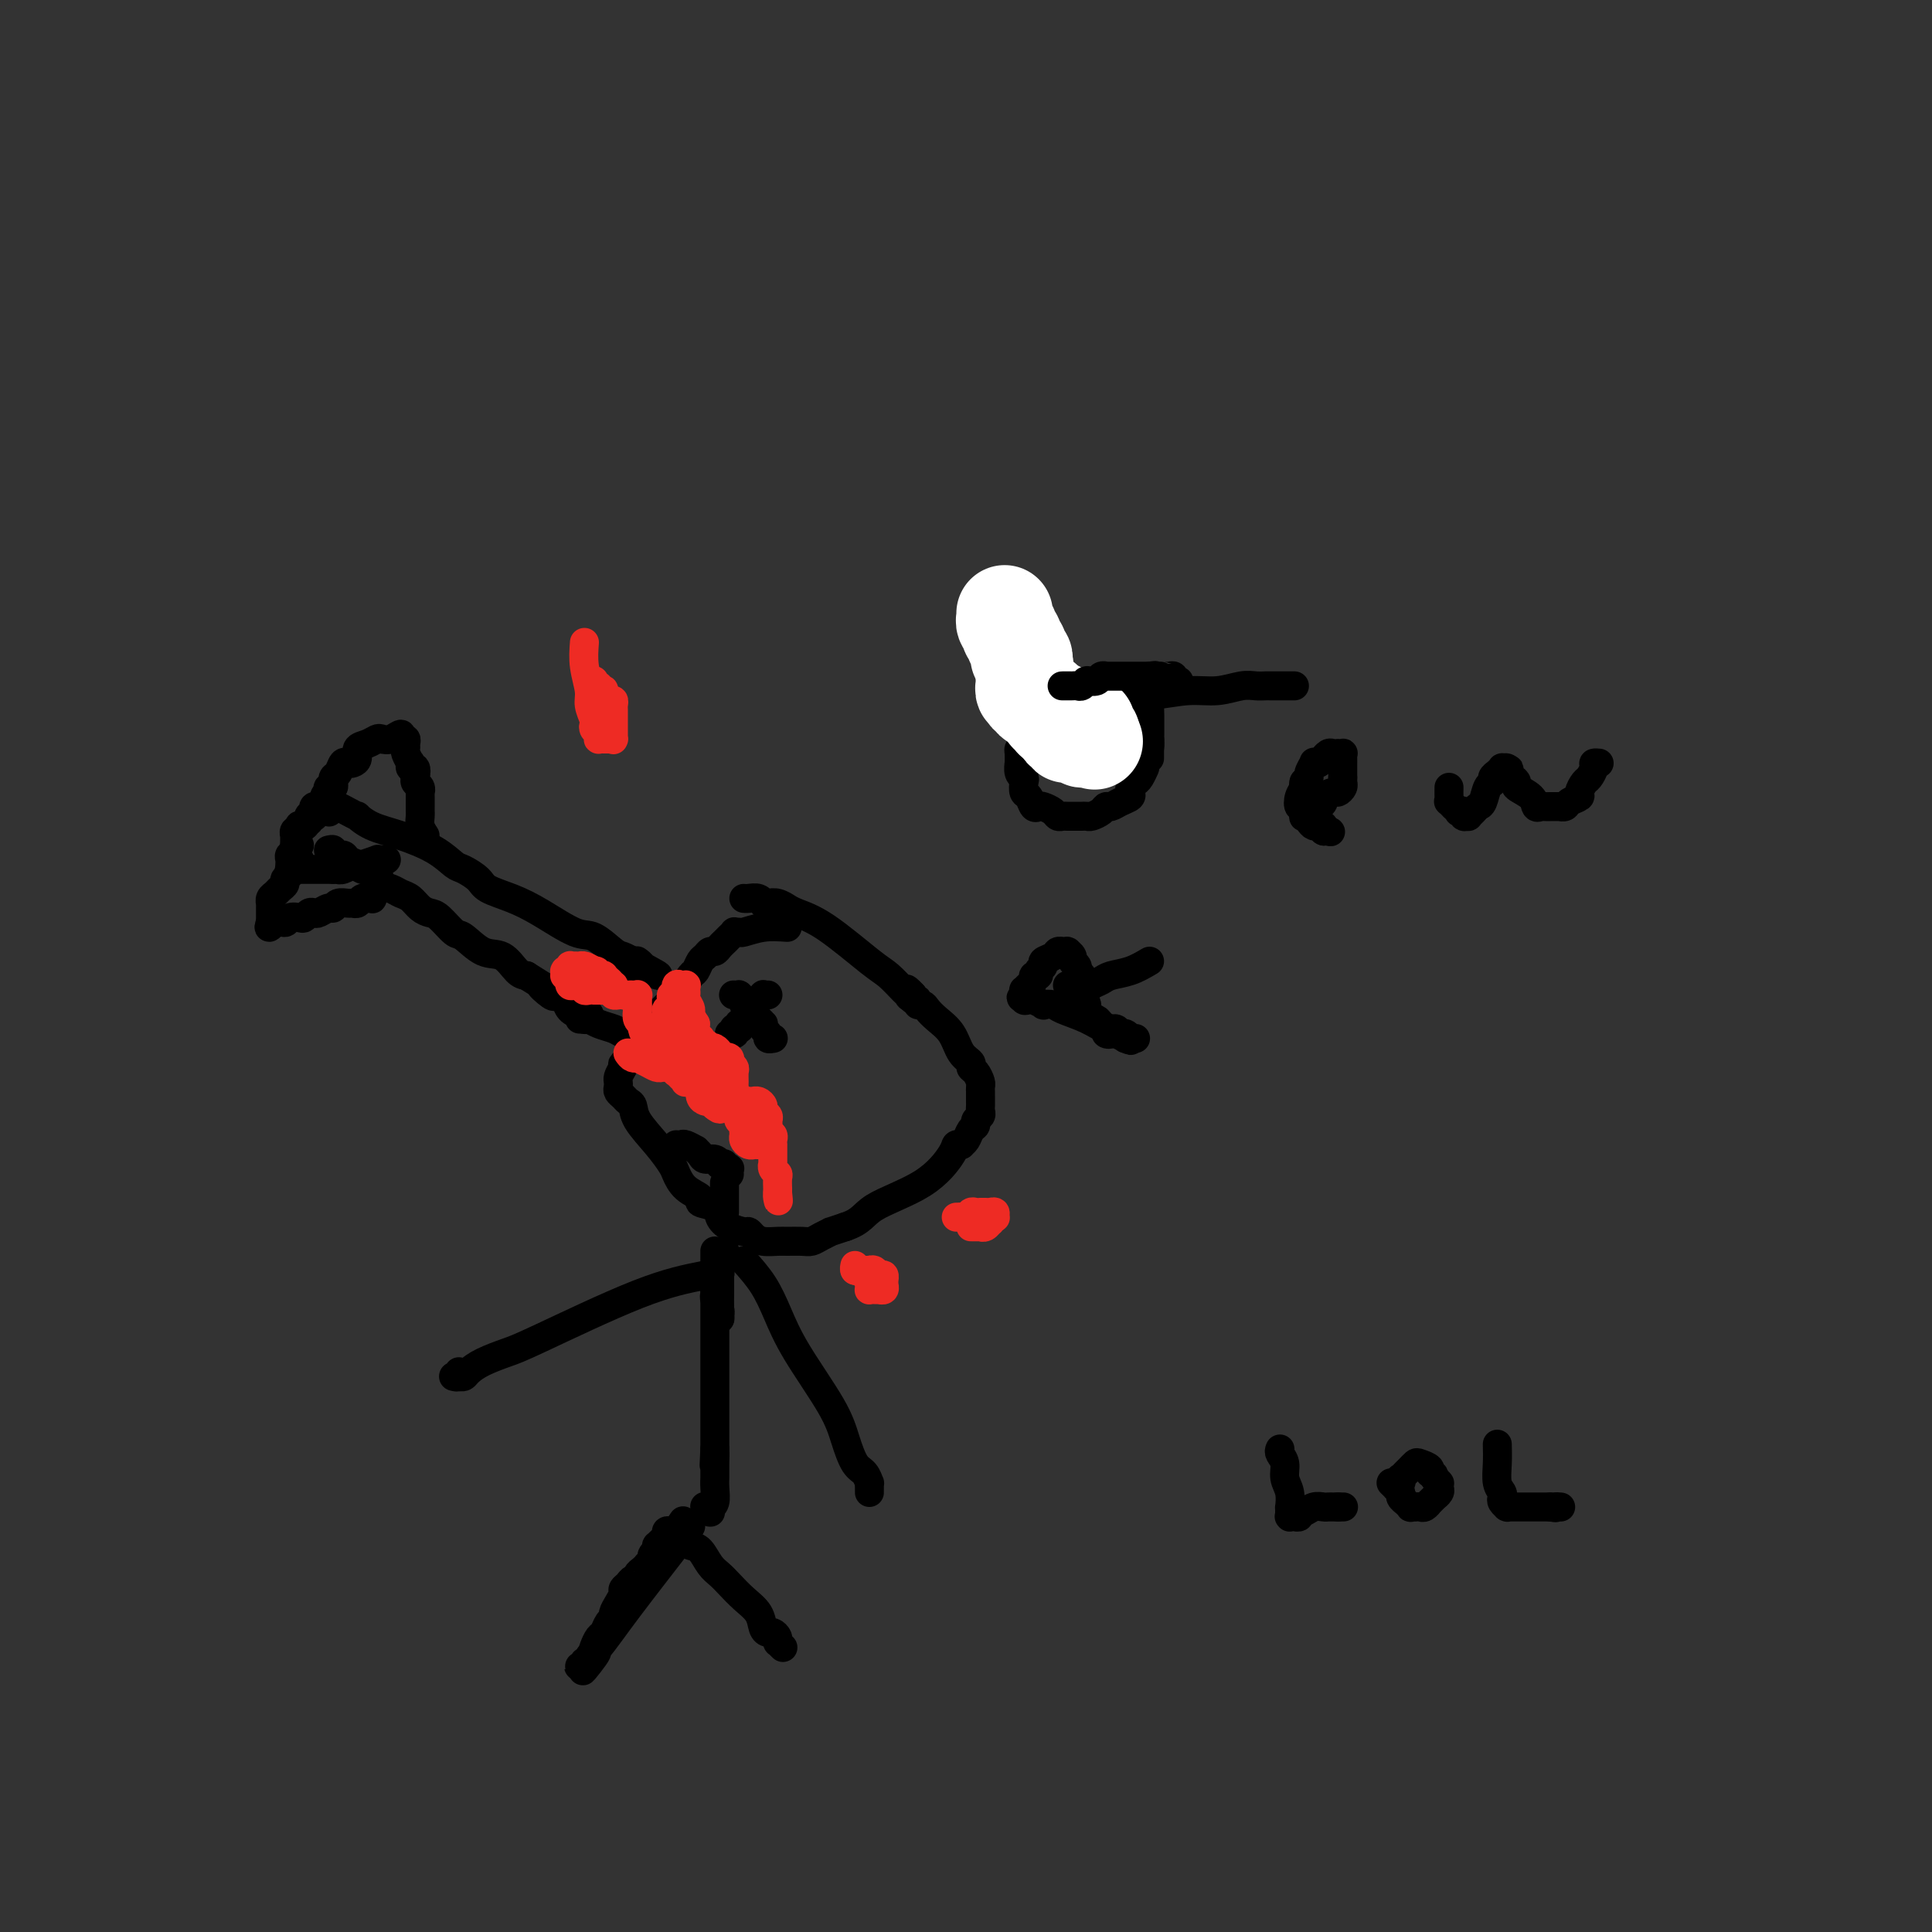 <svg viewBox='0 0 400 400' version='1.1' xmlns='http://www.w3.org/2000/svg' xmlns:xlink='http://www.w3.org/1999/xlink'><rect x="0" y="0" width="400" height="400" fill="#333333" stroke="none"/><g fill='none' stroke='#000000' stroke-width='6' stroke-linecap='round' stroke-linejoin='round'><path d='M69,167c0.261,-0.079 0.522,-0.159 1,0c0.478,0.159 1.174,0.556 2,1c0.826,0.444 1.781,0.937 2,1c0.219,0.063 -0.299,-0.302 0,0c0.299,0.302 1.416,1.270 3,2c1.584,0.730 3.636,1.221 6,2c2.364,0.779 5.040,1.847 7,3c1.960,1.153 3.205,2.391 4,3c0.795,0.609 1.140,0.587 2,1c0.860,0.413 2.236,1.260 3,2c0.764,0.740 0.916,1.372 2,2c1.084,0.628 3.099,1.251 5,2c1.901,0.749 3.688,1.625 6,3c2.312,1.375 5.149,3.248 7,4c1.851,0.752 2.717,0.384 4,1c1.283,0.616 2.983,2.217 4,3c1.017,0.783 1.351,0.749 2,1c0.649,0.251 1.614,0.786 2,1c0.386,0.214 0.193,0.107 0,0'/><path d='M131,199c9.819,5.193 3.367,2.176 1,1c-2.367,-1.176 -0.649,-0.510 0,0c0.649,0.510 0.227,0.866 0,1c-0.227,0.134 -0.261,0.046 0,0c0.261,-0.046 0.816,-0.051 1,0c0.184,0.051 -0.002,0.158 0,0c0.002,-0.158 0.193,-0.581 0,-1c-0.193,-0.419 -0.769,-0.834 -1,-1c-0.231,-0.166 -0.115,-0.083 0,0'/><path d='M68,176c0.479,-0.120 0.959,-0.239 1,0c0.041,0.239 -0.356,0.838 0,1c0.356,0.162 1.465,-0.112 2,0c0.535,0.112 0.496,0.611 1,1c0.504,0.389 1.553,0.667 2,1c0.447,0.333 0.294,0.719 1,1c0.706,0.281 2.272,0.455 3,1c0.728,0.545 0.618,1.459 1,2c0.382,0.541 1.257,0.709 2,1c0.743,0.291 1.353,0.706 2,1c0.647,0.294 1.332,0.468 2,1c0.668,0.532 1.318,1.422 2,2c0.682,0.578 1.396,0.846 2,1c0.604,0.154 1.099,0.196 2,1c0.901,0.804 2.209,2.369 3,3c0.791,0.631 1.066,0.326 2,1c0.934,0.674 2.529,2.325 4,3c1.471,0.675 2.819,0.374 4,1c1.181,0.626 2.195,2.179 3,3c0.805,0.821 1.403,0.911 2,1'/><path d='M109,202c6.914,4.354 3.698,2.241 3,2c-0.698,-0.241 1.121,1.392 2,2c0.879,0.608 0.816,0.191 1,0c0.184,-0.191 0.614,-0.157 1,0c0.386,0.157 0.729,0.438 1,1c0.271,0.562 0.469,1.404 1,2c0.531,0.596 1.396,0.944 2,1c0.604,0.056 0.946,-0.181 1,0c0.054,0.181 -0.182,0.782 0,1c0.182,0.218 0.781,0.055 1,0c0.219,-0.055 0.059,-0.001 0,0c-0.059,0.001 -0.016,-0.051 0,0c0.016,0.051 0.004,0.206 0,0c-0.004,-0.206 -0.001,-0.773 0,-1c0.001,-0.227 0.001,-0.113 0,0'/><path d='M88,173c-0.423,-0.641 -0.845,-1.282 -1,-2c-0.155,-0.718 -0.041,-1.513 0,-2c0.041,-0.487 0.011,-0.665 0,-1c-0.011,-0.335 -0.003,-0.825 0,-1c0.003,-0.175 0.001,-0.033 0,0c-0.001,0.033 -0.000,-0.043 0,0c0.000,0.043 0.000,0.204 0,0c-0.000,-0.204 -0.000,-0.772 0,-1c0.000,-0.228 0.000,-0.114 0,0c-0.000,0.114 -0.000,0.228 0,0c0.000,-0.228 0.000,-0.797 0,-1c-0.000,-0.203 -0.000,-0.039 0,0c0.000,0.039 0.001,-0.045 0,0c-0.001,0.045 -0.004,0.219 0,0c0.004,-0.219 0.015,-0.832 0,-1c-0.015,-0.168 -0.057,0.110 0,0c0.057,-0.110 0.211,-0.607 0,-1c-0.211,-0.393 -0.788,-0.683 -1,-1c-0.212,-0.317 -0.061,-0.662 0,-1c0.061,-0.338 0.030,-0.669 0,-1'/><path d='M86,160c-0.326,-1.946 -0.140,-0.312 0,0c0.140,0.312 0.235,-0.699 0,-1c-0.235,-0.301 -0.799,0.109 -1,0c-0.201,-0.109 -0.040,-0.736 0,-1c0.040,-0.264 -0.042,-0.165 0,0c0.042,0.165 0.208,0.394 0,0c-0.208,-0.394 -0.792,-1.412 -1,-2c-0.208,-0.588 -0.042,-0.746 0,-1c0.042,-0.254 -0.042,-0.603 0,-1c0.042,-0.397 0.209,-0.843 0,-1c-0.209,-0.157 -0.794,-0.024 -1,0c-0.206,0.024 -0.034,-0.060 0,0c0.034,0.060 -0.070,0.264 0,0c0.070,-0.264 0.315,-0.996 0,-1c-0.315,-0.004 -1.188,0.719 -2,1c-0.812,0.281 -1.562,0.120 -2,0c-0.438,-0.120 -0.565,-0.200 -1,0c-0.435,0.200 -1.177,0.681 -2,1c-0.823,0.319 -1.726,0.476 -2,1c-0.274,0.524 0.082,1.415 0,2c-0.082,0.585 -0.600,0.863 -1,1c-0.400,0.137 -0.682,0.131 -1,0c-0.318,-0.131 -0.674,-0.389 -1,0c-0.326,0.389 -0.624,1.424 -1,2c-0.376,0.576 -0.832,0.694 -1,1c-0.168,0.306 -0.049,0.799 0,1c0.049,0.201 0.027,0.109 0,0c-0.027,-0.109 -0.059,-0.235 0,0c0.059,0.235 0.208,0.833 0,1c-0.208,0.167 -0.774,-0.095 -1,0c-0.226,0.095 -0.113,0.548 0,1'/><path d='M68,164c-1.547,1.637 -0.414,0.228 0,0c0.414,-0.228 0.110,0.724 0,1c-0.110,0.276 -0.026,-0.123 0,0c0.026,0.123 -0.007,0.769 0,1c0.007,0.231 0.054,0.048 0,0c-0.054,-0.048 -0.211,0.040 0,0c0.211,-0.040 0.788,-0.207 1,0c0.212,0.207 0.057,0.786 0,1c-0.057,0.214 -0.016,0.061 0,0c0.016,-0.061 0.008,-0.031 0,0'/><path d='M62,175c-0.453,-0.089 -0.906,-0.178 -1,0c-0.094,0.178 0.171,0.622 0,1c-0.171,0.378 -0.778,0.689 -1,1c-0.222,0.311 -0.060,0.623 0,1c0.060,0.377 0.016,0.819 0,1c-0.016,0.181 -0.004,0.101 0,0c0.004,-0.101 0.001,-0.223 0,0c-0.001,0.223 -0.000,0.792 0,1c0.000,0.208 -0.001,0.056 0,0c0.001,-0.056 0.003,-0.015 0,0c-0.003,0.015 -0.013,0.004 0,0c0.013,-0.004 0.048,-0.001 0,0c-0.048,0.001 -0.179,0.000 0,0c0.179,-0.000 0.667,-0.000 1,0c0.333,0.000 0.509,0.000 1,0c0.491,-0.000 1.297,-0.000 2,0c0.703,0.000 1.305,0.000 2,0c0.695,-0.000 1.484,-0.000 2,0c0.516,0.000 0.758,0.000 1,0'/><path d='M69,180c1.586,-0.016 1.053,-0.056 1,0c-0.053,0.056 0.376,0.207 1,0c0.624,-0.207 1.445,-0.774 2,-1c0.555,-0.226 0.845,-0.113 1,0c0.155,0.113 0.175,0.226 1,0c0.825,-0.226 2.456,-0.793 3,-1c0.544,-0.207 0.002,-0.056 0,0c-0.002,0.056 0.535,0.015 1,0c0.465,-0.015 0.857,-0.004 1,0c0.143,0.004 0.038,0.001 0,0c-0.038,-0.001 -0.010,-0.000 0,0c0.010,0.000 0.003,0.000 0,0c-0.003,-0.000 -0.001,-0.000 0,0'/><path d='M62,178c0.235,0.333 0.470,0.667 0,1c-0.470,0.333 -1.646,0.667 -2,1c-0.354,0.333 0.113,0.667 0,1c-0.113,0.333 -0.804,0.666 -1,1c-0.196,0.334 0.105,0.668 0,1c-0.105,0.332 -0.617,0.663 -1,1c-0.383,0.337 -0.639,0.682 -1,1c-0.361,0.318 -0.829,0.611 -1,1c-0.171,0.389 -0.046,0.875 0,1c0.046,0.125 0.012,-0.111 0,0c-0.012,0.111 -0.003,0.569 0,1c0.003,0.431 0.001,0.834 0,1c-0.001,0.166 -0.000,0.096 0,0c0.000,-0.096 0.000,-0.218 0,0c-0.000,0.218 -0.000,0.776 0,1c0.000,0.224 0.000,0.112 0,0c-0.000,-0.112 -0.000,-0.226 0,0c0.000,0.226 0.000,0.793 0,1c-0.000,0.207 -0.000,0.056 0,0c0.000,-0.056 0.000,-0.015 0,0c-0.000,0.015 -0.000,0.004 0,0c0.000,-0.004 0.000,-0.002 0,0'/><path d='M56,191c-0.815,1.995 0.149,0.483 1,0c0.851,-0.483 1.590,0.063 2,0c0.410,-0.063 0.491,-0.735 1,-1c0.509,-0.265 1.445,-0.122 2,0c0.555,0.122 0.730,0.225 1,0c0.270,-0.225 0.636,-0.777 1,-1c0.364,-0.223 0.726,-0.116 1,0c0.274,0.116 0.458,0.241 1,0c0.542,-0.241 1.440,-0.850 2,-1c0.560,-0.150 0.780,0.157 1,0c0.220,-0.157 0.440,-0.778 1,-1c0.560,-0.222 1.461,-0.045 2,0c0.539,0.045 0.718,-0.040 1,0c0.282,0.040 0.668,0.207 1,0c0.332,-0.207 0.611,-0.786 1,-1c0.389,-0.214 0.889,-0.061 1,0c0.111,0.061 -0.166,0.030 0,0c0.166,-0.030 0.777,-0.060 1,0c0.223,0.060 0.060,0.208 0,0c-0.060,-0.208 -0.017,-0.774 0,-1c0.017,-0.226 0.009,-0.113 0,0'/><path d='M68,168c0.111,0.113 0.222,0.226 0,0c-0.222,-0.226 -0.777,-0.793 -1,-1c-0.223,-0.207 -0.112,-0.056 0,0c0.112,0.056 0.227,0.015 0,0c-0.227,-0.015 -0.797,-0.005 -1,0c-0.203,0.005 -0.040,0.005 0,0c0.040,-0.005 -0.042,-0.016 0,0c0.042,0.016 0.207,0.057 0,0c-0.207,-0.057 -0.788,-0.212 -1,0c-0.212,0.212 -0.057,0.793 0,1c0.057,0.207 0.016,0.041 0,0c-0.016,-0.041 -0.008,0.042 0,0c0.008,-0.042 0.016,-0.208 0,0c-0.016,0.208 -0.057,0.792 0,1c0.057,0.208 0.212,0.041 0,0c-0.212,-0.041 -0.792,0.044 -1,0c-0.208,-0.044 -0.046,-0.218 0,0c0.046,0.218 -0.026,0.828 0,1c0.026,0.172 0.150,-0.094 0,0c-0.150,0.094 -0.575,0.547 -1,1'/><path d='M63,171c-0.790,0.465 -0.264,0.128 0,0c0.264,-0.128 0.268,-0.048 0,0c-0.268,0.048 -0.808,0.064 -1,0c-0.192,-0.064 -0.037,-0.209 0,0c0.037,0.209 -0.043,0.773 0,1c0.043,0.227 0.208,0.117 0,0c-0.208,-0.117 -0.788,-0.241 -1,0c-0.212,0.241 -0.057,0.848 0,1c0.057,0.152 0.015,-0.152 0,0c-0.015,0.152 -0.004,0.760 0,1c0.004,0.240 0.001,0.113 0,0c-0.001,-0.113 -0.000,-0.213 0,0c0.000,0.213 0.000,0.737 0,1c-0.000,0.263 -0.000,0.263 0,0c0.000,-0.263 0.000,-0.789 0,-1c-0.000,-0.211 -0.000,-0.105 0,0'/><path d='M120,211c0.349,0.024 0.697,0.048 1,0c0.303,-0.048 0.560,-0.166 1,0c0.440,0.166 1.063,0.618 2,1c0.937,0.382 2.187,0.695 3,1c0.813,0.305 1.188,0.604 2,1c0.812,0.396 2.060,0.890 3,1c0.940,0.110 1.572,-0.163 2,0c0.428,0.163 0.650,0.762 1,1c0.350,0.238 0.826,0.116 1,0c0.174,-0.116 0.046,-0.227 0,0c-0.046,0.227 -0.008,0.793 0,1c0.008,0.207 -0.012,0.055 0,0c0.012,-0.055 0.056,-0.015 0,0c-0.056,0.015 -0.211,0.004 0,0c0.211,-0.004 0.788,-0.001 1,0c0.212,0.001 0.061,0.000 0,0c-0.061,-0.000 -0.030,-0.000 0,0'/><path d='M163,192c-1.682,-0.114 -3.364,-0.228 -5,0c-1.636,0.228 -3.227,0.797 -4,1c-0.773,0.203 -0.728,0.039 -1,0c-0.272,-0.039 -0.860,0.045 -1,0c-0.140,-0.045 0.170,-0.220 0,0c-0.170,0.220 -0.819,0.833 -1,1c-0.181,0.167 0.106,-0.114 0,0c-0.106,0.114 -0.606,0.622 -1,1c-0.394,0.378 -0.683,0.625 -1,1c-0.317,0.375 -0.663,0.878 -1,1c-0.337,0.122 -0.667,-0.138 -1,0c-0.333,0.138 -0.670,0.674 -1,1c-0.330,0.326 -0.652,0.441 -1,1c-0.348,0.559 -0.723,1.563 -1,2c-0.277,0.437 -0.456,0.307 -1,1c-0.544,0.693 -1.453,2.208 -3,4c-1.547,1.792 -3.734,3.859 -5,5c-1.266,1.141 -1.613,1.355 -2,2c-0.387,0.645 -0.815,1.719 -1,2c-0.185,0.281 -0.127,-0.232 0,0c0.127,0.232 0.322,1.209 0,2c-0.322,0.791 -1.161,1.395 -2,2'/><path d='M130,219c-2.431,3.156 -0.507,0.547 0,0c0.507,-0.547 -0.401,0.967 -1,2c-0.599,1.033 -0.890,1.586 -1,2c-0.110,0.414 -0.041,0.689 0,1c0.041,0.311 0.053,0.660 0,1c-0.053,0.340 -0.171,0.673 0,1c0.171,0.327 0.633,0.649 1,1c0.367,0.351 0.641,0.731 1,1c0.359,0.269 0.803,0.427 1,1c0.197,0.573 0.148,1.560 1,3c0.852,1.440 2.604,3.331 4,5c1.396,1.669 2.434,3.116 3,4c0.566,0.884 0.660,1.206 1,2c0.340,0.794 0.927,2.061 2,3c1.073,0.939 2.632,1.550 3,2c0.368,0.450 -0.455,0.737 0,1c0.455,0.263 2.188,0.500 3,1c0.812,0.500 0.703,1.261 1,2c0.297,0.739 0.998,1.456 2,2c1.002,0.544 2.303,0.916 3,1c0.697,0.084 0.791,-0.121 1,0c0.209,0.121 0.535,0.568 1,1c0.465,0.432 1.069,0.848 2,1c0.931,0.152 2.188,0.038 3,0c0.812,-0.038 1.178,-0.000 2,0c0.822,0.000 2.099,-0.038 3,0c0.901,0.038 1.427,0.151 2,0c0.573,-0.151 1.195,-0.566 2,-1c0.805,-0.434 1.794,-0.886 2,-1c0.206,-0.114 -0.370,0.110 0,0c0.370,-0.110 1.685,-0.555 3,-1'/><path d='M175,254c3.476,-1.156 3.668,-2.544 6,-4c2.332,-1.456 6.806,-2.978 10,-5c3.194,-2.022 5.108,-4.544 6,-6c0.892,-1.456 0.764,-1.847 1,-2c0.236,-0.153 0.838,-0.068 1,0c0.162,0.068 -0.115,0.120 0,0c0.115,-0.120 0.623,-0.413 1,-1c0.377,-0.587 0.623,-1.467 1,-2c0.377,-0.533 0.886,-0.720 1,-1c0.114,-0.280 -0.166,-0.652 0,-1c0.166,-0.348 0.776,-0.670 1,-1c0.224,-0.330 0.060,-0.667 0,-1c-0.060,-0.333 -0.016,-0.663 0,-1c0.016,-0.337 0.004,-0.682 0,-1c-0.004,-0.318 -0.000,-0.609 0,-1c0.000,-0.391 -0.003,-0.882 0,-1c0.003,-0.118 0.011,0.137 0,0c-0.011,-0.137 -0.040,-0.666 0,-1c0.040,-0.334 0.148,-0.472 0,-1c-0.148,-0.528 -0.552,-1.446 -1,-2c-0.448,-0.554 -0.938,-0.743 -1,-1c-0.062,-0.257 0.306,-0.583 0,-1c-0.306,-0.417 -1.286,-0.925 -2,-2c-0.714,-1.075 -1.162,-2.718 -2,-4c-0.838,-1.282 -2.066,-2.204 -3,-3c-0.934,-0.796 -1.575,-1.466 -2,-2c-0.425,-0.534 -0.636,-0.930 -1,-1c-0.364,-0.070 -0.881,0.187 -1,0c-0.119,-0.187 0.160,-0.820 0,-1c-0.160,-0.180 -0.760,0.091 -1,0c-0.240,-0.091 -0.120,-0.546 0,-1'/><path d='M189,206c-2.243,-2.480 -1.351,-0.680 -1,0c0.351,0.680 0.160,0.239 0,0c-0.160,-0.239 -0.291,-0.277 -1,-1c-0.709,-0.723 -1.998,-2.131 -3,-3c-1.002,-0.869 -1.717,-1.198 -4,-3c-2.283,-1.802 -6.134,-5.075 -9,-7c-2.866,-1.925 -4.746,-2.502 -6,-3c-1.254,-0.498 -1.881,-0.918 -2,-1c-0.119,-0.082 0.270,0.175 0,0c-0.270,-0.175 -1.199,-0.783 -2,-1c-0.801,-0.217 -1.475,-0.044 -2,0c-0.525,0.044 -0.901,-0.041 -1,0c-0.099,0.041 0.079,0.207 0,0c-0.079,-0.207 -0.413,-0.788 -1,-1c-0.587,-0.212 -1.425,-0.057 -2,0c-0.575,0.057 -0.885,0.015 -1,0c-0.115,-0.015 -0.033,-0.004 0,0c0.033,0.004 0.016,0.002 0,0'/><path d='M159,206c-0.452,0.030 -0.905,0.060 -1,0c-0.095,-0.060 0.167,-0.208 0,0c-0.167,0.208 -0.763,0.774 -1,1c-0.237,0.226 -0.116,0.113 0,0c0.116,-0.113 0.227,-0.228 0,0c-0.227,0.228 -0.793,0.797 -1,1c-0.207,0.203 -0.055,0.041 0,0c0.055,-0.041 0.015,0.041 0,0c-0.015,-0.041 -0.003,-0.203 0,0c0.003,0.203 -0.003,0.772 0,1c0.003,0.228 0.015,0.113 0,0c-0.015,-0.113 -0.057,-0.226 0,0c0.057,0.226 0.211,0.792 0,1c-0.211,0.208 -0.789,0.060 -1,0c-0.211,-0.060 -0.057,-0.030 0,0c0.057,0.030 0.015,0.061 0,0c-0.015,-0.061 -0.004,-0.212 0,0c0.004,0.212 0.001,0.789 0,1c-0.001,0.211 -0.000,0.057 0,0c0.000,-0.057 0.000,-0.016 0,0c-0.000,0.016 -0.000,0.008 0,0'/><path d='M155,211c-0.558,0.773 0.047,0.207 0,0c-0.047,-0.207 -0.745,-0.055 -1,0c-0.255,0.055 -0.068,0.014 0,0c0.068,-0.014 0.018,0.000 0,0c-0.018,-0.000 -0.004,-0.014 0,0c0.004,0.014 -0.003,0.057 0,0c0.003,-0.057 0.015,-0.212 0,0c-0.015,0.212 -0.057,0.793 0,1c0.057,0.207 0.212,0.041 0,0c-0.212,-0.041 -0.793,0.042 -1,0c-0.207,-0.042 -0.041,-0.208 0,0c0.041,0.208 -0.042,0.792 0,1c0.042,0.208 0.208,0.042 0,0c-0.208,-0.042 -0.792,0.041 -1,0c-0.208,-0.041 -0.042,-0.207 0,0c0.042,0.207 -0.040,0.788 0,1c0.040,0.212 0.203,0.057 0,0c-0.203,-0.057 -0.772,-0.016 -1,0c-0.228,0.016 -0.114,0.008 0,0'/><path d='M152,206c-0.122,-0.006 -0.244,-0.012 0,0c0.244,0.012 0.853,0.043 1,0c0.147,-0.043 -0.168,-0.161 0,0c0.168,0.161 0.818,0.602 1,1c0.182,0.398 -0.105,0.752 0,1c0.105,0.248 0.603,0.391 1,1c0.397,0.609 0.694,1.683 1,2c0.306,0.317 0.622,-0.122 1,0c0.378,0.122 0.818,0.807 1,1c0.182,0.193 0.105,-0.106 0,0c-0.105,0.106 -0.238,0.617 0,1c0.238,0.383 0.848,0.639 1,1c0.152,0.361 -0.156,0.829 0,1c0.156,0.171 0.774,0.046 1,0c0.226,-0.046 0.061,-0.012 0,0c-0.061,0.012 -0.016,0.003 0,0c0.016,-0.003 0.005,-0.001 0,0c-0.005,0.001 -0.002,0.000 0,0'/><path d='M140,237c0.372,0.032 0.744,0.064 1,0c0.256,-0.064 0.396,-0.223 1,0c0.604,0.223 1.671,0.829 2,1c0.329,0.171 -0.079,-0.094 0,0c0.079,0.094 0.647,0.547 1,1c0.353,0.453 0.491,0.905 1,1c0.509,0.095 1.389,-0.167 2,0c0.611,0.167 0.952,0.763 1,1c0.048,0.237 -0.197,0.115 0,0c0.197,-0.115 0.837,-0.223 1,0c0.163,0.223 -0.153,0.778 0,1c0.153,0.222 0.773,0.112 1,0c0.227,-0.112 0.061,-0.226 0,0c-0.061,0.226 -0.016,0.792 0,1c0.016,0.208 0.005,0.060 0,0c-0.005,-0.060 -0.002,-0.030 0,0'/><path d='M150,245c0.000,-0.111 0.000,-0.222 0,0c0.000,0.222 0.000,0.776 0,1c0.000,0.224 0.000,0.117 0,0c0.000,-0.117 0.000,-0.243 0,0c-0.000,0.243 0.000,0.854 0,1c0.000,0.146 0.000,-0.172 0,0c0.000,0.172 0.000,0.834 0,1c0.000,0.166 0.000,-0.166 0,0c0.000,0.166 -0.000,0.829 0,1c0.000,0.171 0.000,-0.150 0,0c0.000,0.150 0.000,0.772 0,1c0.000,0.228 0.000,0.061 0,0c0.000,-0.061 0.000,-0.017 0,0c0.000,0.017 -0.000,0.008 0,0c0.000,-0.008 0.000,-0.016 0,0c0.000,0.016 0.000,0.056 0,0c0.000,-0.056 0.000,-0.207 0,0c0.000,0.207 0.000,0.774 0,1c0.000,0.226 0.000,0.113 0,0'/><path d='M148,259c0.000,0.479 0.000,0.957 0,1c-0.000,0.043 -0.000,-0.350 0,0c0.000,0.350 0.000,1.442 0,2c-0.000,0.558 -0.001,0.582 0,1c0.001,0.418 0.004,1.229 0,2c-0.004,0.771 -0.015,1.503 0,2c0.015,0.497 0.057,0.760 0,1c-0.057,0.240 -0.211,0.457 0,1c0.211,0.543 0.789,1.412 1,2c0.211,0.588 0.057,0.893 0,1c-0.057,0.107 -0.015,0.015 0,0c0.015,-0.015 0.004,0.049 0,0c-0.004,-0.049 -0.001,-0.209 0,0c0.001,0.209 0.000,0.788 0,1c-0.000,0.212 -0.000,0.058 0,0c0.000,-0.058 0.000,-0.018 0,0c-0.000,0.018 -0.000,0.015 0,0c0.000,-0.015 0.000,-0.043 0,0c-0.000,0.043 -0.000,0.155 0,0c0.000,-0.155 0.000,-0.578 0,-1'/><path d='M149,272c0.155,1.971 0.041,0.400 0,-1c-0.041,-1.400 -0.011,-2.627 0,-3c0.011,-0.373 0.003,0.108 0,0c-0.003,-0.108 -0.001,-0.803 0,-1c0.001,-0.197 0.000,0.106 0,0c-0.000,-0.106 -0.000,-0.621 0,-1c0.000,-0.379 0.000,-0.623 0,-1c-0.000,-0.377 -0.000,-0.886 0,-1c0.000,-0.114 0.000,0.167 0,0c-0.000,-0.167 -0.000,-0.781 0,-1c0.000,-0.219 0.000,-0.044 0,0c-0.000,0.044 -0.000,-0.045 0,0c0.000,0.045 -0.000,0.222 0,0c0.000,-0.222 0.000,-0.844 0,-1c-0.000,-0.156 -0.000,0.155 0,0c0.000,-0.155 0.000,-0.777 0,-1c-0.000,-0.223 -0.000,-0.046 0,0c0.000,0.046 0.000,-0.040 0,0c-0.000,0.040 -0.000,0.207 0,0c0.000,-0.207 0.000,-0.788 0,-1c-0.000,-0.212 -0.001,-0.057 0,0c0.001,0.057 0.004,0.015 0,0c-0.004,-0.015 -0.015,-0.004 0,0c0.015,0.004 0.057,0.001 0,0c-0.057,-0.001 -0.211,-0.000 0,0c0.211,0.000 0.788,0.000 1,0c0.212,-0.000 0.061,-0.000 0,0c-0.061,0.000 -0.030,0.000 0,0'/><path d='M150,260c0.155,-1.857 0.041,-0.499 0,0c-0.041,0.499 -0.010,0.138 0,0c0.010,-0.138 -0.001,-0.052 0,0c0.001,0.052 0.014,0.069 0,0c-0.014,-0.069 -0.057,-0.226 0,0c0.057,0.226 0.212,0.833 0,1c-0.212,0.167 -0.793,-0.106 -1,0c-0.207,0.106 -0.041,0.592 0,1c0.041,0.408 -0.041,0.739 0,1c0.041,0.261 0.207,0.454 0,1c-0.207,0.546 -0.788,1.446 -1,2c-0.212,0.554 -0.057,0.763 0,1c0.057,0.237 0.015,0.501 0,1c-0.015,0.499 -0.004,1.233 0,2c0.004,0.767 0.001,1.569 0,2c-0.001,0.431 -0.000,0.492 0,1c0.000,0.508 0.000,1.463 0,3c-0.000,1.537 -0.000,3.654 0,5c0.000,1.346 0.000,1.919 0,4c-0.000,2.081 -0.000,5.671 0,8c0.000,2.329 0.000,3.397 0,4c-0.000,0.603 -0.000,0.739 0,1c0.000,0.261 0.000,0.646 0,1c-0.000,0.354 -0.000,0.677 0,1'/><path d='M148,300c-0.309,6.285 -0.083,1.998 0,1c0.083,-0.998 0.022,1.292 0,2c-0.022,0.708 -0.005,-0.168 0,0c0.005,0.168 -0.002,1.380 0,2c0.002,0.620 0.015,0.648 0,1c-0.015,0.352 -0.056,1.026 0,2c0.056,0.974 0.211,2.247 0,3c-0.211,0.753 -0.788,0.988 -1,1c-0.212,0.012 -0.061,-0.197 0,0c0.061,0.197 0.030,0.799 0,1c-0.030,0.201 -0.061,0.001 0,0c0.061,-0.001 0.212,0.195 0,0c-0.212,-0.195 -0.788,-0.783 -1,-1c-0.212,-0.217 -0.061,-0.062 0,0c0.061,0.062 0.030,0.031 0,0'/><path d='M154,261c1.421,1.600 2.842,3.199 4,5c1.158,1.801 2.053,3.803 3,6c0.947,2.197 1.945,4.590 4,8c2.055,3.410 5.167,7.836 7,11c1.833,3.164 2.386,5.067 3,7c0.614,1.933 1.289,3.895 2,5c0.711,1.105 1.458,1.354 2,2c0.542,0.646 0.877,1.688 1,2c0.123,0.312 0.033,-0.108 0,0c-0.033,0.108 -0.009,0.743 0,1c0.009,0.257 0.002,0.135 0,0c-0.002,-0.135 -0.001,-0.284 0,0c0.001,0.284 0.000,0.999 0,1c-0.000,0.001 -0.000,-0.714 0,-1c0.000,-0.286 0.000,-0.143 0,0'/><path d='M146,264c-3.830,0.750 -7.660,1.500 -14,4c-6.340,2.500 -15.190,6.751 -20,9c-4.810,2.249 -5.579,2.498 -7,3c-1.421,0.502 -3.495,1.259 -5,2c-1.505,0.741 -2.442,1.466 -3,2c-0.558,0.534 -0.738,0.875 -1,1c-0.262,0.125 -0.607,0.033 -1,0c-0.393,-0.033 -0.834,-0.008 -1,0c-0.166,0.008 -0.059,-0.002 0,0c0.059,0.002 0.068,0.014 0,0c-0.068,-0.014 -0.214,-0.055 0,0c0.214,0.055 0.788,0.207 1,0c0.212,-0.207 0.060,-0.773 0,-1c-0.060,-0.227 -0.030,-0.113 0,0'/><path d='M143,316c-0.301,0.447 -0.601,0.894 -3,4c-2.399,3.106 -6.895,8.870 -10,13c-3.105,4.130 -4.817,6.627 -6,8c-1.183,1.373 -1.837,1.622 -2,2c-0.163,0.378 0.166,0.886 0,1c-0.166,0.114 -0.825,-0.166 -1,0c-0.175,0.166 0.135,0.776 0,1c-0.135,0.224 -0.716,0.060 -1,0c-0.284,-0.060 -0.273,-0.015 0,0c0.273,0.015 0.808,0.001 1,0c0.192,-0.001 0.041,0.010 0,0c-0.041,-0.010 0.027,-0.041 0,0c-0.027,0.041 -0.151,0.155 0,0c0.151,-0.155 0.575,-0.577 1,-1'/><path d='M122,344c-3.026,4.158 -0.090,0.552 1,-1c1.090,-1.552 0.333,-1.049 0,-1c-0.333,0.049 -0.243,-0.354 0,-1c0.243,-0.646 0.639,-1.534 1,-2c0.361,-0.466 0.688,-0.509 1,-1c0.312,-0.491 0.609,-1.431 1,-2c0.391,-0.569 0.874,-0.768 1,-1c0.126,-0.232 -0.107,-0.496 0,-1c0.107,-0.504 0.553,-1.249 1,-2c0.447,-0.751 0.894,-1.507 1,-2c0.106,-0.493 -0.130,-0.724 0,-1c0.130,-0.276 0.626,-0.599 1,-1c0.374,-0.401 0.626,-0.882 1,-1c0.374,-0.118 0.870,0.127 1,0c0.130,-0.127 -0.105,-0.626 0,-1c0.105,-0.374 0.549,-0.625 1,-1c0.451,-0.375 0.909,-0.875 1,-1c0.091,-0.125 -0.186,0.125 0,0c0.186,-0.125 0.835,-0.626 1,-1c0.165,-0.374 -0.153,-0.621 0,-1c0.153,-0.379 0.776,-0.889 1,-1c0.224,-0.111 0.050,0.178 0,0c-0.050,-0.178 0.024,-0.822 0,-1c-0.024,-0.178 -0.147,0.110 0,0c0.147,-0.110 0.564,-0.618 1,-1c0.436,-0.382 0.890,-0.639 1,-1c0.110,-0.361 -0.124,-0.828 0,-1c0.124,-0.172 0.607,-0.049 1,0c0.393,0.049 0.697,0.025 1,0'/><path d='M140,317c2.785,-4.180 0.748,-1.131 0,0c-0.748,1.131 -0.209,0.345 0,0c0.209,-0.345 0.086,-0.249 0,0c-0.086,0.249 -0.136,0.651 0,1c0.136,0.349 0.459,0.646 1,1c0.541,0.354 1.299,0.765 2,1c0.701,0.235 1.345,0.292 2,1c0.655,0.708 1.321,2.065 2,3c0.679,0.935 1.372,1.448 2,2c0.628,0.552 1.190,1.143 2,2c0.810,0.857 1.866,1.980 3,3c1.134,1.020 2.346,1.936 3,3c0.654,1.064 0.749,2.275 1,3c0.251,0.725 0.656,0.965 1,1c0.344,0.035 0.627,-0.135 1,0c0.373,0.135 0.836,0.576 1,1c0.164,0.424 0.030,0.832 0,1c-0.030,0.168 0.044,0.098 0,0c-0.044,-0.098 -0.208,-0.222 0,0c0.208,0.222 0.787,0.791 1,1c0.213,0.209 0.061,0.060 0,0c-0.061,-0.060 -0.030,-0.030 0,0'/><path d='M210,121c0.332,2.286 0.663,4.572 1,7c0.337,2.428 0.679,4.998 1,7c0.321,2.002 0.622,3.435 1,6c0.378,2.565 0.833,6.260 1,8c0.167,1.740 0.045,1.524 0,2c-0.045,0.476 -0.012,1.644 0,2c0.012,0.356 0.002,-0.101 0,0c-0.002,0.101 0.003,0.759 0,1c-0.003,0.241 -0.015,0.066 0,0c0.015,-0.066 0.056,-0.022 0,0c-0.056,0.022 -0.208,0.023 0,0c0.208,-0.023 0.777,-0.069 1,0c0.223,0.069 0.101,0.254 0,0c-0.101,-0.254 -0.182,-0.947 0,-1c0.182,-0.053 0.627,0.533 1,0c0.373,-0.533 0.675,-2.184 1,-3c0.325,-0.816 0.675,-0.797 1,-1c0.325,-0.203 0.626,-0.629 1,-1c0.374,-0.371 0.821,-0.688 1,-1c0.179,-0.312 0.089,-0.620 0,-1c-0.089,-0.380 -0.178,-0.833 0,-1c0.178,-0.167 0.622,-0.048 1,0c0.378,0.048 0.689,0.024 1,0'/><path d='M222,145c1.476,-1.237 1.165,-0.329 1,0c-0.165,0.329 -0.183,0.078 0,0c0.183,-0.078 0.569,0.016 1,0c0.431,-0.016 0.908,-0.141 1,0c0.092,0.141 -0.201,0.548 0,1c0.201,0.452 0.895,0.947 1,1c0.105,0.053 -0.378,-0.337 0,0c0.378,0.337 1.618,1.400 2,2c0.382,0.600 -0.094,0.735 0,1c0.094,0.265 0.757,0.659 1,1c0.243,0.341 0.065,0.627 0,1c-0.065,0.373 -0.017,0.832 0,1c0.017,0.168 0.005,0.045 0,0c-0.005,-0.045 -0.001,-0.012 0,0c0.001,0.012 0.000,0.003 0,0c-0.000,-0.003 -0.000,-0.001 0,0c0.000,0.001 0.000,0.000 0,0'/><path d='M238,147c0.000,0.309 0.000,0.619 0,1c0.000,0.381 0.000,0.834 0,1c0.000,0.166 0.000,0.043 0,0c0.000,-0.043 -0.000,-0.008 0,0c0.000,0.008 0.000,-0.012 0,0c-0.000,0.012 -0.000,0.055 0,0c0.000,-0.055 0.000,-0.207 0,0c0.000,0.207 0.000,0.773 0,1c-0.000,0.227 -0.000,0.114 0,0c0.000,-0.114 0.000,-0.228 0,0c-0.000,0.228 0.000,0.797 0,1c0.000,0.203 -0.000,0.041 0,0c0.000,-0.041 0.000,0.041 0,0c0.000,-0.041 0.000,-0.203 0,0c0.000,0.203 -0.000,0.773 0,1c0.000,0.227 -0.000,0.112 0,0c0.000,-0.112 -0.000,-0.223 0,0c0.000,0.223 0.000,0.778 0,1c0.000,0.222 0.000,0.111 0,0'/><path d='M238,153c0.000,0.924 0.000,0.234 0,0c0.000,-0.234 0.000,-0.011 0,0c0.000,0.011 -0.000,-0.189 0,0c0.000,0.189 0.000,0.769 0,1c-0.000,0.231 -0.000,0.115 0,0c0.000,-0.115 0.000,-0.228 0,0c0.000,0.228 0.000,0.797 0,1c-0.000,0.203 -0.000,0.040 0,0c0.000,-0.040 0.000,0.042 0,0c-0.000,-0.042 0.000,-0.209 0,0c0.000,0.209 -0.000,0.793 0,1c0.000,0.207 0.000,0.038 0,0c0.000,-0.038 0.000,0.057 0,0c0.000,-0.057 -0.000,-0.264 0,0c0.000,0.264 -0.000,1.000 0,1c0.000,-0.000 -0.000,-0.736 0,-1c0.000,-0.264 -0.000,-0.057 0,0c0.000,0.057 -0.000,-0.038 0,0c0.000,0.038 -0.000,0.207 0,0c0.000,-0.207 -0.000,-0.791 0,-1c0.000,-0.209 -0.000,-0.042 0,0c0.000,0.042 -0.000,-0.041 0,0c0.000,0.041 -0.000,0.207 0,0c0.000,-0.207 -0.000,-0.786 0,-1c0.000,-0.214 0.000,-0.061 0,0c0.000,0.061 0.000,0.031 0,0'/><path d='M238,154c0.000,0.215 0.000,0.254 0,0c0.000,-0.254 0.000,-0.800 0,-1c0.000,-0.200 -0.000,-0.053 0,0c0.000,0.053 0.000,0.014 0,0c-0.000,-0.014 -0.000,-0.003 0,0c0.000,0.003 0.000,-0.003 0,0c0.000,0.003 0.000,0.015 0,0c-0.000,-0.015 -0.000,-0.055 0,0c0.000,0.055 0.000,0.207 0,0c-0.000,-0.207 0.000,-0.773 0,-1c0.000,-0.227 -0.000,-0.114 0,0c0.000,0.114 0.000,0.228 0,0c0.000,-0.228 0.000,-0.797 0,-1c0.000,-0.203 -0.000,-0.040 0,0c0.000,0.040 -0.000,-0.042 0,0c0.000,0.042 -0.000,0.208 0,0c0.000,-0.208 -0.000,-0.792 0,-1c0.000,-0.208 -0.000,-0.042 0,0c0.000,0.042 -0.000,-0.041 0,0c0.000,0.041 -0.000,0.207 0,0c0.000,-0.207 -0.000,-0.788 0,-1c0.000,-0.212 -0.000,-0.057 0,0c0.000,0.057 -0.000,0.016 0,0c0.000,-0.016 -0.000,-0.008 0,0c0.000,0.008 -0.000,0.016 0,0c0.000,-0.016 -0.000,-0.057 0,0c0.000,0.057 -0.000,0.211 0,0c0.000,-0.211 -0.000,-0.789 0,-1c0.000,-0.211 -0.000,-0.057 0,0c0.000,0.057 0.000,0.016 0,0c0.000,-0.016 0.000,-0.008 0,0'/><path d='M238,148c0.000,-1.156 0.000,-1.045 0,-1c0.000,0.045 0.000,0.026 0,0c-0.000,-0.026 -0.000,-0.059 0,0c0.000,0.059 0.000,0.208 0,0c-0.000,-0.208 -0.000,-0.774 0,-1c0.000,-0.226 0.000,-0.113 0,0c-0.000,0.113 -0.000,0.226 0,0c0.000,-0.226 0.000,-0.793 0,-1c-0.000,-0.207 -0.000,-0.056 0,0c0.000,0.056 0.000,0.015 0,0c-0.000,-0.015 -0.000,-0.005 0,0c0.000,0.005 0.000,0.004 0,0c-0.000,-0.004 -0.000,-0.012 0,0c0.000,0.012 0.000,0.045 0,0c-0.000,-0.045 -0.000,-0.166 0,0c0.000,0.166 0.000,0.621 0,1c-0.000,0.379 -0.000,0.682 0,1c0.000,0.318 0.000,0.650 0,1c-0.000,0.350 -0.000,0.719 0,1c0.000,0.281 0.001,0.473 0,1c-0.001,0.527 -0.003,1.387 0,2c0.003,0.613 0.011,0.979 0,1c-0.011,0.021 -0.041,-0.302 0,0c0.041,0.302 0.155,1.229 0,2c-0.155,0.771 -0.577,1.385 -1,2'/><path d='M237,157c-0.106,2.201 0.129,1.703 0,2c-0.129,0.297 -0.621,1.389 -1,2c-0.379,0.611 -0.643,0.741 -1,1c-0.357,0.259 -0.806,0.648 -1,1c-0.194,0.352 -0.132,0.668 0,1c0.132,0.332 0.335,0.680 0,1c-0.335,0.320 -1.207,0.611 -2,1c-0.793,0.389 -1.508,0.875 -2,1c-0.492,0.125 -0.762,-0.110 -1,0c-0.238,0.110 -0.444,0.565 -1,1c-0.556,0.435 -1.462,0.849 -2,1c-0.538,0.151 -0.707,0.040 -1,0c-0.293,-0.040 -0.709,-0.010 -1,0c-0.291,0.010 -0.458,-0.000 -1,0c-0.542,0.000 -1.458,0.010 -2,0c-0.542,-0.010 -0.708,-0.042 -1,0c-0.292,0.042 -0.708,0.157 -1,0c-0.292,-0.157 -0.459,-0.585 -1,-1c-0.541,-0.415 -1.455,-0.817 -2,-1c-0.545,-0.183 -0.721,-0.147 -1,0c-0.279,0.147 -0.662,0.404 -1,0c-0.338,-0.404 -0.630,-1.469 -1,-2c-0.370,-0.531 -0.817,-0.529 -1,-1c-0.183,-0.471 -0.102,-1.417 0,-2c0.102,-0.583 0.224,-0.804 0,-1c-0.224,-0.196 -0.793,-0.367 -1,-1c-0.207,-0.633 -0.053,-1.728 0,-2c0.053,-0.272 0.004,0.278 0,0c-0.004,-0.278 0.037,-1.382 0,-2c-0.037,-0.618 -0.154,-0.748 0,-1c0.154,-0.252 0.577,-0.626 1,-1'/><path d='M212,154c-0.155,-1.928 -0.041,-1.249 0,-1c0.041,0.249 0.011,0.067 0,0c-0.011,-0.067 -0.003,-0.018 0,0c0.003,0.018 0.001,0.005 0,0c-0.001,-0.005 -0.000,-0.001 0,0c0.000,0.001 0.000,0.000 0,0c-0.000,-0.000 -0.000,-0.000 0,0'/><path d='M212,142c2.485,0.451 4.971,0.901 7,1c2.029,0.099 3.602,-0.155 5,0c1.398,0.155 2.622,0.717 5,1c2.378,0.283 5.911,0.286 9,0c3.089,-0.286 5.735,-0.861 8,-1c2.265,-0.139 4.150,0.159 6,0c1.850,-0.159 3.665,-0.775 5,-1c1.335,-0.225 2.189,-0.060 3,0c0.811,0.060 1.579,0.016 2,0c0.421,-0.016 0.495,-0.004 1,0c0.505,0.004 1.442,0.001 2,0c0.558,-0.001 0.738,-0.000 1,0c0.262,0.000 0.606,0.000 1,0c0.394,-0.000 0.838,-0.000 1,0c0.162,0.000 0.044,0.000 0,0c-0.044,-0.000 -0.012,-0.000 0,0c0.012,0.000 0.003,0.000 0,0c-0.003,-0.000 -0.001,-0.000 0,0c0.001,0.000 0.000,0.000 0,0'/><path d='M270,162c-0.028,-0.070 -0.056,-0.140 0,0c0.056,0.140 0.197,0.490 0,1c-0.197,0.510 -0.733,1.180 -1,2c-0.267,0.820 -0.265,1.792 0,2c0.265,0.208 0.792,-0.347 1,0c0.208,0.347 0.098,1.596 0,2c-0.098,0.404 -0.185,-0.036 0,0c0.185,0.036 0.642,0.549 1,1c0.358,0.451 0.618,0.839 1,1c0.382,0.161 0.887,0.096 1,0c0.113,-0.096 -0.166,-0.222 0,0c0.166,0.222 0.776,0.791 1,1c0.224,0.209 0.060,0.056 0,0c-0.060,-0.056 -0.017,-0.015 0,0c0.017,0.015 0.007,0.004 0,0c-0.007,-0.004 -0.012,-0.001 0,0c0.012,0.001 0.042,0.000 0,0c-0.042,-0.000 -0.155,-0.000 0,0c0.155,0.000 0.577,0.000 1,0'/><path d='M275,172c0.834,0.448 0.421,0.067 0,0c-0.421,-0.067 -0.848,0.179 -1,0c-0.152,-0.179 -0.029,-0.783 0,-1c0.029,-0.217 -0.035,-0.047 0,0c0.035,0.047 0.168,-0.029 0,0c-0.168,0.029 -0.637,0.162 -1,0c-0.363,-0.162 -0.619,-0.620 -1,-1c-0.381,-0.380 -0.886,-0.682 -1,-1c-0.114,-0.318 0.165,-0.652 0,-1c-0.165,-0.348 -0.772,-0.709 -1,-1c-0.228,-0.291 -0.076,-0.510 0,-1c0.076,-0.490 0.077,-1.249 0,-2c-0.077,-0.751 -0.232,-1.494 0,-2c0.232,-0.506 0.849,-0.776 1,-1c0.151,-0.224 -0.166,-0.404 0,-1c0.166,-0.596 0.814,-1.609 1,-2c0.186,-0.391 -0.091,-0.161 0,0c0.091,0.161 0.549,0.253 1,0c0.451,-0.253 0.895,-0.852 1,-1c0.105,-0.148 -0.131,0.157 0,0c0.131,-0.157 0.627,-0.774 1,-1c0.373,-0.226 0.622,-0.061 1,0c0.378,0.061 0.886,0.019 1,0c0.114,-0.019 -0.166,-0.015 0,0c0.166,0.015 0.776,0.041 1,0c0.224,-0.041 0.060,-0.148 0,0c-0.060,0.148 -0.016,0.551 0,1c0.016,0.449 0.004,0.945 0,1c-0.004,0.055 -0.001,-0.331 0,0c0.001,0.331 0.000,1.380 0,2c-0.000,0.620 -0.000,0.810 0,1'/><path d='M278,161c0.004,1.012 0.013,1.041 0,1c-0.013,-0.041 -0.050,-0.151 0,0c0.050,0.151 0.186,0.565 0,1c-0.186,0.435 -0.694,0.891 -1,1c-0.306,0.109 -0.410,-0.128 -1,0c-0.590,0.128 -1.664,0.623 -2,1c-0.336,0.377 0.067,0.637 0,1c-0.067,0.363 -0.606,0.829 -1,1c-0.394,0.171 -0.645,0.046 -1,0c-0.355,-0.046 -0.813,-0.012 -1,0c-0.187,0.012 -0.102,0.003 0,0c0.102,-0.003 0.220,-0.001 0,0c-0.220,0.001 -0.777,0.000 -1,0c-0.223,-0.000 -0.111,-0.000 0,0'/><path d='M300,163c-0.009,0.723 -0.018,1.447 0,2c0.018,0.553 0.061,0.937 0,1c-0.061,0.063 -0.228,-0.193 0,0c0.228,0.193 0.850,0.835 1,1c0.150,0.165 -0.171,-0.148 0,0c0.171,0.148 0.834,0.757 1,1c0.166,0.243 -0.167,0.118 0,0c0.167,-0.118 0.832,-0.231 1,0c0.168,0.231 -0.162,0.804 0,1c0.162,0.196 0.817,0.013 1,0c0.183,-0.013 -0.106,0.144 0,0c0.106,-0.144 0.607,-0.588 1,-1c0.393,-0.412 0.679,-0.793 1,-1c0.321,-0.207 0.677,-0.240 1,-1c0.323,-0.760 0.612,-2.246 1,-3c0.388,-0.754 0.873,-0.776 1,-1c0.127,-0.224 -0.106,-0.649 0,-1c0.106,-0.351 0.550,-0.627 1,-1c0.450,-0.373 0.904,-0.842 1,-1c0.096,-0.158 -0.166,-0.004 0,0c0.166,0.004 0.762,-0.142 1,0c0.238,0.142 0.119,0.571 0,1'/><path d='M312,160c1.042,-1.285 0.146,-0.496 0,0c-0.146,0.496 0.458,0.701 1,1c0.542,0.299 1.024,0.693 1,1c-0.024,0.307 -0.553,0.527 0,1c0.553,0.473 2.188,1.198 3,2c0.812,0.802 0.800,1.679 1,2c0.200,0.321 0.613,0.086 1,0c0.387,-0.086 0.748,-0.022 1,0c0.252,0.022 0.395,0.003 1,0c0.605,-0.003 1.672,0.010 2,0c0.328,-0.010 -0.085,-0.043 0,0c0.085,0.043 0.667,0.162 1,0c0.333,-0.162 0.418,-0.606 1,-1c0.582,-0.394 1.663,-0.739 2,-1c0.337,-0.261 -0.068,-0.438 0,-1c0.068,-0.562 0.611,-1.510 1,-2c0.389,-0.490 0.626,-0.524 1,-1c0.374,-0.476 0.886,-1.396 1,-2c0.114,-0.604 -0.169,-0.894 0,-1c0.169,-0.106 0.791,-0.028 1,0c0.209,0.028 0.004,0.008 0,0c-0.004,-0.008 0.191,-0.002 0,0c-0.191,0.002 -0.769,0.001 -1,0c-0.231,-0.001 -0.116,-0.000 0,0'/><path d='M238,199c-1.284,0.756 -2.569,1.513 -4,2c-1.431,0.487 -3.009,0.705 -4,1c-0.991,0.295 -1.394,0.668 -2,1c-0.606,0.332 -1.416,0.624 -2,1c-0.584,0.376 -0.941,0.837 -1,1c-0.059,0.163 0.180,0.029 0,0c-0.180,-0.029 -0.780,0.046 -1,0c-0.220,-0.046 -0.059,-0.212 0,0c0.059,0.212 0.016,0.804 0,1c-0.016,0.196 -0.004,-0.003 0,0c0.004,0.003 0.001,0.208 0,0c-0.001,-0.208 0.000,-0.830 0,-1c-0.000,-0.170 -0.003,0.112 0,0c0.003,-0.112 0.011,-0.618 0,-1c-0.011,-0.382 -0.041,-0.641 0,-1c0.041,-0.359 0.155,-0.817 0,-1c-0.155,-0.183 -0.577,-0.092 -1,0'/><path d='M223,202c-0.150,-0.858 -0.025,-1.003 0,-1c0.025,0.003 -0.050,0.155 0,0c0.050,-0.155 0.224,-0.616 0,-1c-0.224,-0.384 -0.844,-0.691 -1,-1c-0.156,-0.309 0.154,-0.619 0,-1c-0.154,-0.381 -0.772,-0.834 -1,-1c-0.228,-0.166 -0.065,-0.044 0,0c0.065,0.044 0.031,0.012 0,0c-0.031,-0.012 -0.060,-0.003 0,0c0.060,0.003 0.209,-0.000 0,0c-0.209,0.000 -0.776,0.003 -1,0c-0.224,-0.003 -0.106,-0.012 0,0c0.106,0.012 0.201,0.045 0,0c-0.201,-0.045 -0.699,-0.167 -1,0c-0.301,0.167 -0.405,0.623 -1,1c-0.595,0.377 -1.680,0.675 -2,1c-0.320,0.325 0.125,0.679 0,1c-0.125,0.321 -0.821,0.611 -1,1c-0.179,0.389 0.158,0.879 0,1c-0.158,0.121 -0.813,-0.126 -1,0c-0.187,0.126 0.093,0.626 0,1c-0.093,0.374 -0.561,0.622 -1,1c-0.439,0.378 -0.850,0.886 -1,1c-0.150,0.114 -0.040,-0.166 0,0c0.040,0.166 0.011,0.776 0,1c-0.011,0.224 -0.003,0.060 0,0c0.003,-0.060 0.001,-0.016 0,0c-0.001,0.016 -0.000,0.005 0,0c0.000,-0.005 0.000,-0.002 0,0'/><path d='M212,206c-1.226,1.331 -0.292,0.160 0,0c0.292,-0.160 -0.057,0.693 0,1c0.057,0.307 0.521,0.068 1,0c0.479,-0.068 0.972,0.034 1,0c0.028,-0.034 -0.410,-0.203 0,0c0.410,0.203 1.666,0.778 2,1c0.334,0.222 -0.255,0.092 0,0c0.255,-0.092 1.353,-0.145 2,0c0.647,0.145 0.842,0.488 2,1c1.158,0.512 3.280,1.194 5,2c1.720,0.806 3.039,1.736 4,2c0.961,0.264 1.564,-0.140 2,0c0.436,0.140 0.705,0.822 1,1c0.295,0.178 0.615,-0.148 1,0c0.385,0.148 0.834,0.772 1,1c0.166,0.228 0.048,0.061 0,0c-0.048,-0.061 -0.027,-0.016 0,0c0.027,0.016 0.060,0.004 0,0c-0.060,-0.004 -0.212,-0.001 0,0c0.212,0.001 0.789,0.000 1,0c0.211,-0.000 0.058,-0.000 0,0c-0.058,0.000 -0.019,0.000 0,0c0.019,-0.000 0.020,-0.000 0,0c-0.020,0.000 -0.061,0.000 0,0c0.061,-0.000 0.222,-0.000 0,0c-0.222,0.000 -0.829,0.000 -1,0c-0.171,-0.000 0.094,-0.000 0,0c-0.094,0.000 -0.547,0.000 -1,0'/><path d='M233,215c2.839,1.169 -0.563,-0.407 -2,-1c-1.437,-0.593 -0.910,-0.201 -1,0c-0.090,0.201 -0.797,0.212 -1,0c-0.203,-0.212 0.099,-0.647 0,-1c-0.099,-0.353 -0.600,-0.623 -1,-1c-0.400,-0.377 -0.698,-0.860 -1,-1c-0.302,-0.140 -0.607,0.064 -1,0c-0.393,-0.064 -0.875,-0.395 -1,-1c-0.125,-0.605 0.107,-1.486 0,-2c-0.107,-0.514 -0.554,-0.663 -1,-1c-0.446,-0.337 -0.890,-0.861 -1,-1c-0.110,-0.139 0.115,0.107 0,0c-0.115,-0.107 -0.569,-0.567 -1,-1c-0.431,-0.433 -0.837,-0.838 -1,-1c-0.163,-0.162 -0.081,-0.081 0,0'/></g>
<g fill='none' stroke='#EE2B24' stroke-width='6' stroke-linecap='round' stroke-linejoin='round'><path d='M130,218c0.297,0.417 0.594,0.833 1,1c0.406,0.167 0.921,0.083 1,0c0.079,-0.083 -0.277,-0.166 0,0c0.277,0.166 1.189,0.580 2,1c0.811,0.420 1.523,0.845 2,1c0.477,0.155 0.720,0.041 1,0c0.280,-0.041 0.597,-0.007 1,0c0.403,0.007 0.892,-0.013 1,0c0.108,0.013 -0.165,0.059 0,0c0.165,-0.059 0.766,-0.222 1,0c0.234,0.222 0.099,0.830 0,1c-0.099,0.170 -0.164,-0.099 0,0c0.164,0.099 0.556,0.564 1,1c0.444,0.436 0.941,0.841 1,1c0.059,0.159 -0.321,0.071 0,0c0.321,-0.071 1.343,-0.124 2,0c0.657,0.124 0.950,0.424 1,1c0.050,0.576 -0.144,1.426 0,2c0.144,0.574 0.627,0.872 1,1c0.373,0.128 0.636,0.086 1,0c0.364,-0.086 0.829,-0.215 1,0c0.171,0.215 0.049,0.776 0,1c-0.049,0.224 -0.024,0.112 0,0'/><path d='M148,229c1.465,1.238 1.129,0.331 1,0c-0.129,-0.331 -0.050,-0.088 0,0c0.050,0.088 0.070,0.020 0,0c-0.070,-0.020 -0.230,0.009 0,0c0.230,-0.009 0.850,-0.057 1,0c0.150,0.057 -0.170,0.218 0,0c0.170,-0.218 0.830,-0.817 1,-1c0.170,-0.183 -0.151,0.049 0,0c0.151,-0.049 0.773,-0.380 1,-1c0.227,-0.620 0.057,-1.529 0,-2c-0.057,-0.471 -0.001,-0.503 0,-1c0.001,-0.497 -0.051,-1.457 0,-2c0.051,-0.543 0.206,-0.668 0,-1c-0.206,-0.332 -0.772,-0.873 -1,-1c-0.228,-0.127 -0.117,0.158 0,0c0.117,-0.158 0.242,-0.760 0,-1c-0.242,-0.240 -0.850,-0.117 -1,0c-0.150,0.117 0.157,0.229 0,0c-0.157,-0.229 -0.777,-0.797 -1,-1c-0.223,-0.203 -0.050,-0.041 0,0c0.050,0.041 -0.024,-0.041 0,0c0.024,0.041 0.147,0.203 0,0c-0.147,-0.203 -0.565,-0.771 -1,-1c-0.435,-0.229 -0.887,-0.118 -1,0c-0.113,0.118 0.114,0.242 0,0c-0.114,-0.242 -0.570,-0.852 -1,-1c-0.430,-0.148 -0.833,0.165 -1,0c-0.167,-0.165 -0.096,-0.807 0,-1c0.096,-0.193 0.218,0.063 0,0c-0.218,-0.063 -0.777,-0.447 -1,-1c-0.223,-0.553 -0.112,-1.277 0,-2'/><path d='M144,212c-1.403,-2.117 -0.912,-2.408 -1,-3c-0.088,-0.592 -0.756,-1.483 -1,-2c-0.244,-0.517 -0.065,-0.660 0,-1c0.065,-0.340 0.017,-0.876 0,-1c-0.017,-0.124 -0.004,0.163 0,0c0.004,-0.163 -0.003,-0.776 0,-1c0.003,-0.224 0.016,-0.059 0,0c-0.016,0.059 -0.061,0.014 0,0c0.061,-0.014 0.228,0.004 0,0c-0.228,-0.004 -0.850,-0.031 -1,0c-0.150,0.031 0.171,0.120 0,0c-0.171,-0.120 -0.834,-0.450 -1,0c-0.166,0.450 0.166,1.679 0,2c-0.166,0.321 -0.829,-0.265 -1,0c-0.171,0.265 0.150,1.380 0,2c-0.150,0.620 -0.772,0.743 -1,1c-0.228,0.257 -0.061,0.646 0,1c0.061,0.354 0.017,0.673 0,1c-0.017,0.327 -0.005,0.661 0,1c0.005,0.339 0.005,0.683 0,1c-0.005,0.317 -0.016,0.607 0,1c0.016,0.393 0.057,0.889 0,1c-0.057,0.111 -0.212,-0.163 0,0c0.212,0.163 0.792,0.765 1,1c0.208,0.235 0.046,0.104 0,0c-0.046,-0.104 0.026,-0.182 0,0c-0.026,0.182 -0.150,0.623 0,1c0.150,0.377 0.575,0.688 1,1'/><path d='M140,218c0.016,2.105 0.056,0.368 0,0c-0.056,-0.368 -0.208,0.632 0,1c0.208,0.368 0.776,0.103 1,0c0.224,-0.103 0.102,-0.043 0,0c-0.102,0.043 -0.186,0.068 0,0c0.186,-0.068 0.642,-0.229 1,0c0.358,0.229 0.618,0.849 1,1c0.382,0.151 0.886,-0.167 1,0c0.114,0.167 -0.162,0.819 0,1c0.162,0.181 0.762,-0.109 1,0c0.238,0.109 0.115,0.618 0,1c-0.115,0.382 -0.223,0.638 0,1c0.223,0.362 0.778,0.829 1,1c0.222,0.171 0.112,0.046 0,0c-0.112,-0.046 -0.225,-0.012 0,0c0.225,0.012 0.790,0.003 1,0c0.210,-0.003 0.066,0.001 0,0c-0.066,-0.001 -0.056,-0.008 0,0c0.056,0.008 0.156,0.031 0,0c-0.156,-0.031 -0.568,-0.118 -1,0c-0.432,0.118 -0.885,0.439 -1,0c-0.115,-0.439 0.109,-1.638 0,-2c-0.109,-0.362 -0.550,0.114 -1,0c-0.450,-0.114 -0.909,-0.819 -1,-1c-0.091,-0.181 0.187,0.162 0,0c-0.187,-0.162 -0.838,-0.827 -1,-1c-0.162,-0.173 0.167,0.147 0,0c-0.167,-0.147 -0.828,-0.761 -1,-1c-0.172,-0.239 0.146,-0.103 0,0c-0.146,0.103 -0.756,0.172 -1,0c-0.244,-0.172 -0.122,-0.586 0,-1'/><path d='M140,218c-1.321,-0.863 -1.123,-0.021 -1,0c0.123,0.021 0.173,-0.779 0,-1c-0.173,-0.221 -0.568,0.137 -1,0c-0.432,-0.137 -0.900,-0.769 -1,-1c-0.100,-0.231 0.170,-0.062 0,0c-0.170,0.062 -0.778,0.018 -1,0c-0.222,-0.018 -0.059,-0.008 0,0c0.059,0.008 0.013,0.016 0,0c-0.013,-0.016 0.008,-0.055 0,0c-0.008,0.055 -0.045,0.204 0,0c0.045,-0.204 0.171,-0.762 0,-1c-0.171,-0.238 -0.638,-0.157 -1,0c-0.362,0.157 -0.619,0.389 -1,0c-0.381,-0.389 -0.887,-1.399 -1,-2c-0.113,-0.601 0.166,-0.792 0,-1c-0.166,-0.208 -0.776,-0.434 -1,-1c-0.224,-0.566 -0.060,-1.471 0,-2c0.060,-0.529 0.016,-0.681 0,-1c-0.016,-0.319 -0.004,-0.803 0,-1c0.004,-0.197 0.001,-0.105 0,0c-0.001,0.105 0.001,0.224 0,0c-0.001,-0.224 -0.004,-0.792 0,-1c0.004,-0.208 0.015,-0.056 0,0c-0.015,0.056 -0.056,0.015 0,0c0.056,-0.015 0.208,-0.004 0,0c-0.208,0.004 -0.776,0.002 -1,0c-0.224,-0.002 -0.104,-0.003 0,0c0.104,0.003 0.193,0.011 0,0c-0.193,-0.011 -0.667,-0.041 -1,0c-0.333,0.041 -0.524,0.155 -1,0c-0.476,-0.155 -1.238,-0.577 -2,-1'/><path d='M127,205c-0.726,-0.155 -0.041,-0.041 0,0c0.041,0.041 -0.563,0.011 -1,0c-0.437,-0.011 -0.708,-0.003 -1,0c-0.292,0.003 -0.604,0.002 -1,0c-0.396,-0.002 -0.876,-0.004 -1,0c-0.124,0.004 0.107,0.015 0,0c-0.107,-0.015 -0.553,-0.057 -1,0c-0.447,0.057 -0.894,0.212 -1,0c-0.106,-0.212 0.129,-0.793 0,-1c-0.129,-0.207 -0.623,-0.042 -1,0c-0.377,0.042 -0.637,-0.040 -1,0c-0.363,0.040 -0.830,0.203 -1,0c-0.170,-0.203 -0.045,-0.772 0,-1c0.045,-0.228 0.008,-0.114 0,0c-0.008,0.114 0.012,0.227 0,0c-0.012,-0.227 -0.056,-0.793 0,-1c0.056,-0.207 0.211,-0.054 0,0c-0.211,0.054 -0.789,0.011 -1,0c-0.211,-0.011 -0.057,0.011 0,0c0.057,-0.011 0.015,-0.056 0,0c-0.015,0.056 -0.005,0.212 0,0c0.005,-0.212 0.005,-0.793 0,-1c-0.005,-0.207 -0.016,-0.041 0,0c0.016,0.041 0.060,-0.042 0,0c-0.060,0.042 -0.223,0.207 0,0c0.223,-0.207 0.833,-0.788 1,-1c0.167,-0.212 -0.107,-0.054 0,0c0.107,0.054 0.596,0.004 1,0c0.404,-0.004 0.724,0.037 1,0c0.276,-0.037 0.507,-0.154 1,0c0.493,0.154 1.246,0.577 2,1'/><path d='M123,201c0.946,0.016 0.310,0.057 0,0c-0.310,-0.057 -0.294,-0.213 0,0c0.294,0.213 0.868,0.793 1,1c0.132,0.207 -0.176,0.040 0,0c0.176,-0.040 0.835,0.046 1,0c0.165,-0.046 -0.166,-0.223 0,0c0.166,0.223 0.829,0.847 1,1c0.171,0.153 -0.151,-0.166 0,0c0.151,0.166 0.776,0.815 1,1c0.224,0.185 0.046,-0.094 0,0c-0.046,0.094 0.040,0.561 0,1c-0.040,0.439 -0.207,0.850 0,1c0.207,0.150 0.786,0.040 1,0c0.214,-0.040 0.061,-0.012 0,0c-0.061,0.012 -0.031,0.006 0,0'/><path d='M158,233c-0.000,0.486 -0.000,0.971 0,1c0.000,0.029 0.000,-0.399 0,0c-0.000,0.399 -0.000,1.623 0,2c0.000,0.377 0.000,-0.095 0,0c-0.000,0.095 -0.000,0.758 0,1c0.000,0.242 0.001,0.065 0,0c-0.001,-0.065 -0.003,-0.017 0,0c0.003,0.017 0.011,0.005 0,0c-0.011,-0.005 -0.041,-0.001 0,0c0.041,0.001 0.152,0.001 0,0c-0.152,-0.001 -0.566,-0.003 -1,0c-0.434,0.003 -0.887,0.012 -1,0c-0.113,-0.012 0.113,-0.045 0,0c-0.113,0.045 -0.565,0.167 -1,0c-0.435,-0.167 -0.852,-0.622 -1,-1c-0.148,-0.378 -0.026,-0.679 0,-1c0.026,-0.321 -0.045,-0.663 0,-1c0.045,-0.337 0.204,-0.668 0,-1c-0.204,-0.332 -0.773,-0.666 -1,-1c-0.227,-0.334 -0.114,-0.667 0,-1'/><path d='M153,231c-0.308,-1.150 -0.079,-1.025 0,-1c0.079,0.025 0.006,-0.050 0,0c-0.006,0.050 0.054,0.224 0,0c-0.054,-0.224 -0.221,-0.845 0,-1c0.221,-0.155 0.829,0.155 1,0c0.171,-0.155 -0.095,-0.774 0,-1c0.095,-0.226 0.551,-0.057 1,0c0.449,0.057 0.890,0.004 1,0c0.110,-0.004 -0.110,0.040 0,0c0.110,-0.040 0.551,-0.166 1,0c0.449,0.166 0.905,0.622 1,1c0.095,0.378 -0.172,0.679 0,1c0.172,0.321 0.782,0.664 1,1c0.218,0.336 0.044,0.667 0,1c-0.044,0.333 0.041,0.668 0,1c-0.041,0.332 -0.207,0.663 0,1c0.207,0.337 0.788,0.682 1,1c0.212,0.318 0.057,0.609 0,1c-0.057,0.391 -0.015,0.883 0,1c0.015,0.117 0.004,-0.141 0,0c-0.004,0.141 -0.002,0.682 0,1c0.002,0.318 0.004,0.414 0,1c-0.004,0.586 -0.015,1.661 0,2c0.015,0.339 0.057,-0.059 0,0c-0.057,0.059 -0.211,0.575 0,1c0.211,0.425 0.789,0.759 1,1c0.211,0.241 0.057,0.391 0,1c-0.057,0.609 -0.015,1.679 0,2c0.015,0.321 0.004,-0.106 0,0c-0.004,0.106 -0.001,0.745 0,1c0.001,0.255 0.001,0.128 0,0'/><path d='M161,247c0.309,2.702 0.083,1.456 0,1c-0.083,-0.456 -0.022,-0.122 0,0c0.022,0.122 0.006,0.033 0,0c-0.006,-0.033 -0.002,-0.009 0,0c0.002,0.009 0.001,0.005 0,0'/><path d='M177,263c0.340,-0.089 0.680,-0.178 1,0c0.320,0.178 0.621,0.622 1,1c0.379,0.378 0.836,0.690 1,1c0.164,0.310 0.034,0.619 0,1c-0.034,0.381 0.028,0.834 0,1c-0.028,0.166 -0.147,0.046 0,0c0.147,-0.046 0.561,-0.016 1,0c0.439,0.016 0.902,0.018 1,0c0.098,-0.018 -0.170,-0.056 0,0c0.170,0.056 0.778,0.207 1,0c0.222,-0.207 0.059,-0.772 0,-1c-0.059,-0.228 -0.015,-0.118 0,0c0.015,0.118 0.001,0.243 0,0c-0.001,-0.243 0.011,-0.853 0,-1c-0.011,-0.147 -0.045,0.171 0,0c0.045,-0.171 0.170,-0.830 0,-1c-0.170,-0.170 -0.633,0.151 -1,0c-0.367,-0.151 -0.637,-0.772 -1,-1c-0.363,-0.228 -0.819,-0.061 -1,0c-0.181,0.061 -0.087,0.016 0,0c0.087,-0.016 0.168,-0.005 0,0c-0.168,0.005 -0.584,0.002 -1,0'/><path d='M179,263c-0.785,-0.171 -0.746,-0.097 -1,0c-0.254,0.097 -0.799,0.219 -1,0c-0.201,-0.219 -0.057,-0.777 0,-1c0.057,-0.223 0.029,-0.112 0,0'/><path d='M201,254c0.303,-0.002 0.607,-0.005 1,0c0.393,0.005 0.876,0.016 1,0c0.124,-0.016 -0.111,-0.061 0,0c0.111,0.061 0.570,0.226 1,0c0.430,-0.226 0.833,-0.844 1,-1c0.167,-0.156 0.098,0.151 0,0c-0.098,-0.151 -0.225,-0.758 0,-1c0.225,-0.242 0.804,-0.117 1,0c0.196,0.117 0.010,0.228 0,0c-0.010,-0.228 0.156,-0.793 0,-1c-0.156,-0.207 -0.633,-0.055 -1,0c-0.367,0.055 -0.623,0.014 -1,0c-0.377,-0.014 -0.874,0.000 -1,0c-0.126,-0.000 0.120,-0.014 0,0c-0.120,0.014 -0.607,0.056 -1,0c-0.393,-0.056 -0.693,-0.211 -1,0c-0.307,0.211 -0.621,0.788 -1,1c-0.379,0.212 -0.823,0.061 -1,0c-0.177,-0.061 -0.089,-0.030 0,0'/><path d='M199,252c-1.309,0.000 -1.083,0.000 -1,0c0.083,0.000 0.022,0.000 0,0c-0.022,0.000 -0.006,0.000 0,0c0.006,-0.000 0.003,0.000 0,0'/><path d='M121,133c-0.121,1.615 -0.242,3.231 0,5c0.242,1.769 0.849,3.693 1,5c0.151,1.307 -0.152,1.999 0,3c0.152,1.001 0.759,2.310 1,3c0.241,0.690 0.116,0.759 0,1c-0.116,0.241 -0.223,0.653 0,1c0.223,0.347 0.777,0.629 1,1c0.223,0.371 0.115,0.831 0,1c-0.115,0.169 -0.237,0.045 0,0c0.237,-0.045 0.834,-0.013 1,0c0.166,0.013 -0.099,0.005 0,0c0.099,-0.005 0.562,-0.007 1,0c0.438,0.007 0.849,0.023 1,0c0.151,-0.023 0.040,-0.086 0,0c-0.040,0.086 -0.011,0.321 0,0c0.011,-0.321 0.003,-1.199 0,-2c-0.003,-0.801 0.000,-1.525 0,-2c-0.000,-0.475 -0.003,-0.701 0,-1c0.003,-0.299 0.012,-0.671 0,-1c-0.012,-0.329 -0.044,-0.614 0,-1c0.044,-0.386 0.166,-0.873 0,-1c-0.166,-0.127 -0.619,0.107 -1,0c-0.381,-0.107 -0.691,-0.553 -1,-1'/><path d='M125,144c-0.244,-1.635 0.145,-1.223 0,-1c-0.145,0.223 -0.823,0.257 -1,0c-0.177,-0.257 0.149,-0.805 0,-1c-0.149,-0.195 -0.772,-0.038 -1,0c-0.228,0.038 -0.061,-0.042 0,0c0.061,0.042 0.016,0.207 0,0c-0.016,-0.207 -0.004,-0.787 0,-1c0.004,-0.213 0.001,-0.061 0,0c-0.001,0.061 -0.001,0.030 0,0'/></g>
<g fill='none' stroke='#FFFFFF' stroke-width='20' stroke-linecap='round' stroke-linejoin='round'><path d='M208,127c-0.008,0.447 -0.016,0.894 0,1c0.016,0.106 0.057,-0.129 0,0c-0.057,0.129 -0.212,0.622 0,1c0.212,0.378 0.793,0.640 1,1c0.207,0.360 0.041,0.818 0,1c-0.041,0.182 0.042,0.087 0,0c-0.042,-0.087 -0.208,-0.168 0,0c0.208,0.168 0.792,0.584 1,1c0.208,0.416 0.042,0.834 0,1c-0.042,0.166 0.041,0.082 0,0c-0.041,-0.082 -0.207,-0.162 0,0c0.207,0.162 0.788,0.565 1,1c0.212,0.435 0.056,0.901 0,1c-0.056,0.099 -0.011,-0.171 0,0c0.011,0.171 -0.011,0.781 0,1c0.011,0.219 0.055,0.045 0,0c-0.055,-0.045 -0.211,0.040 0,0c0.211,-0.040 0.788,-0.203 1,0c0.212,0.203 0.061,0.772 0,1c-0.061,0.228 -0.030,0.114 0,0'/><path d='M212,137c0.619,1.785 0.166,1.249 0,1c-0.166,-0.249 -0.044,-0.210 0,0c0.044,0.210 0.012,0.591 0,1c-0.012,0.409 -0.003,0.846 0,1c0.003,0.154 0.001,0.026 0,0c-0.001,-0.026 -0.000,0.050 0,0c0.000,-0.050 0.000,-0.225 0,0c-0.000,0.225 -0.001,0.849 0,1c0.001,0.151 0.004,-0.170 0,0c-0.004,0.170 -0.015,0.830 0,1c0.015,0.170 0.057,-0.152 0,0c-0.057,0.152 -0.211,0.776 0,1c0.211,0.224 0.788,0.046 1,0c0.212,-0.046 0.061,0.041 0,0c-0.061,-0.041 -0.030,-0.208 0,0c0.030,0.208 0.061,0.792 0,1c-0.061,0.208 -0.213,0.042 0,0c0.213,-0.042 0.793,0.041 1,0c0.207,-0.041 0.042,-0.207 0,0c-0.042,0.207 0.040,0.788 0,1c-0.040,0.212 -0.203,0.057 0,0c0.203,-0.057 0.772,-0.016 1,0c0.228,0.016 0.113,0.008 0,0c-0.113,-0.008 -0.226,-0.016 0,0c0.226,0.016 0.792,0.057 1,0c0.208,-0.057 0.059,-0.212 0,0c-0.059,0.212 -0.027,0.792 0,1c0.027,0.208 0.048,0.046 0,0c-0.048,-0.046 -0.167,0.026 0,0c0.167,-0.026 0.619,-0.150 1,0c0.381,0.150 0.690,0.575 1,1'/><path d='M218,147c0.863,0.615 0.021,0.151 0,0c-0.021,-0.151 0.779,0.011 1,0c0.221,-0.011 -0.138,-0.195 0,0c0.138,0.195 0.773,0.770 1,1c0.227,0.230 0.046,0.114 0,0c-0.046,-0.114 0.044,-0.227 0,0c-0.044,0.227 -0.223,0.793 0,1c0.223,0.207 0.847,0.055 1,0c0.153,-0.055 -0.165,-0.015 0,0c0.165,0.015 0.815,0.003 1,0c0.185,-0.003 -0.094,0.003 0,0c0.094,-0.003 0.560,-0.015 1,0c0.440,0.015 0.854,0.057 1,0c0.146,-0.057 0.025,-0.212 0,0c-0.025,0.212 0.046,0.793 0,1c-0.046,0.207 -0.208,0.042 0,0c0.208,-0.042 0.788,0.040 1,0c0.212,-0.040 0.057,-0.203 0,0c-0.057,0.203 -0.015,0.772 0,1c0.015,0.228 0.003,0.114 0,0c-0.003,-0.114 0.003,-0.227 0,0c-0.003,0.227 -0.015,0.793 0,1c0.015,0.207 0.057,0.056 0,0c-0.057,-0.056 -0.211,-0.016 0,0c0.211,0.016 0.789,0.008 1,0c0.211,-0.008 0.057,-0.016 0,0c-0.057,0.016 -0.015,0.056 0,0c0.015,-0.056 0.004,-0.207 0,0c-0.004,0.207 -0.001,0.774 0,1c0.001,0.226 0.001,0.113 0,0'/><path d='M226,153c1.236,0.928 0.328,0.249 0,0c-0.328,-0.249 -0.074,-0.067 0,0c0.074,0.067 -0.032,0.018 0,0c0.032,-0.018 0.201,-0.004 0,0c-0.201,0.004 -0.771,-0.003 -1,0c-0.229,0.003 -0.118,0.015 0,0c0.118,-0.015 0.243,-0.057 0,0c-0.243,0.057 -0.853,0.211 -1,0c-0.147,-0.211 0.171,-0.789 0,-1c-0.171,-0.211 -0.831,-0.057 -1,0c-0.169,0.057 0.152,0.015 0,0c-0.152,-0.015 -0.777,-0.004 -1,0c-0.223,0.004 -0.046,0.002 0,0c0.046,-0.002 -0.041,-0.004 0,0c0.041,0.004 0.208,0.015 0,0c-0.208,-0.015 -0.792,-0.057 -1,0c-0.208,0.057 -0.042,0.212 0,0c0.042,-0.212 -0.041,-0.793 0,-1c0.041,-0.207 0.207,-0.042 0,0c-0.207,0.042 -0.788,-0.040 -1,0c-0.212,0.040 -0.057,0.203 0,0c0.057,-0.203 0.015,-0.773 0,-1c-0.015,-0.227 -0.004,-0.112 0,0c0.004,0.112 0.001,0.223 0,0c-0.001,-0.223 -0.000,-0.778 0,-1c0.000,-0.222 0.000,-0.111 0,0'/><path d='M220,149c-0.869,-0.619 -0.041,-0.166 0,0c0.041,0.166 -0.706,0.045 -1,0c-0.294,-0.045 -0.135,-0.016 0,0c0.135,0.016 0.246,0.018 0,0c-0.246,-0.018 -0.849,-0.056 -1,0c-0.151,0.056 0.152,0.207 0,0c-0.152,-0.207 -0.758,-0.774 -1,-1c-0.242,-0.226 -0.121,-0.113 0,0'/></g>
<g fill='none' stroke='#000000' stroke-width='6' stroke-linecap='round' stroke-linejoin='round'><path d='M220,142c-0.089,0.001 -0.179,0.001 0,0c0.179,-0.001 0.626,-0.004 1,0c0.374,0.004 0.675,0.015 1,0c0.325,-0.015 0.674,-0.057 1,0c0.326,0.057 0.630,0.212 1,0c0.370,-0.212 0.806,-0.793 1,-1c0.194,-0.207 0.147,-0.041 0,0c-0.147,0.041 -0.395,-0.041 0,0c0.395,0.041 1.432,0.207 2,0c0.568,-0.207 0.667,-0.788 1,-1c0.333,-0.212 0.901,-0.057 1,0c0.099,0.057 -0.272,0.015 0,0c0.272,-0.015 1.186,-0.004 2,0c0.814,0.004 1.527,0.001 2,0c0.473,-0.001 0.704,-0.000 1,0c0.296,0.000 0.657,0.000 1,0c0.343,-0.000 0.669,-0.000 1,0c0.331,0.000 0.666,0.000 1,0c0.334,-0.000 0.667,-0.000 1,0'/><path d='M238,140c2.660,-0.309 0.309,-0.083 0,0c-0.309,0.083 1.423,0.021 2,0c0.577,-0.021 -0.003,-0.002 0,0c0.003,0.002 0.588,-0.014 1,0c0.412,0.014 0.650,0.056 1,0c0.350,-0.056 0.812,-0.211 1,0c0.188,0.211 0.103,0.789 0,1c-0.103,0.211 -0.224,0.057 0,0c0.224,-0.057 0.792,-0.015 1,0c0.208,0.015 0.056,0.004 0,0c-0.056,-0.004 -0.016,-0.001 0,0c0.016,0.001 0.008,0.001 0,0'/><path d='M265,300c-0.121,0.269 -0.243,0.539 0,1c0.243,0.461 0.850,1.114 1,2c0.150,0.886 -0.156,2.007 0,3c0.156,0.993 0.774,1.859 1,3c0.226,1.141 0.061,2.558 0,3c-0.061,0.442 -0.016,-0.092 0,0c0.016,0.092 0.003,0.809 0,1c-0.003,0.191 0.003,-0.145 0,0c-0.003,0.145 -0.015,0.771 0,1c0.015,0.229 0.055,0.061 0,0c-0.055,-0.061 -0.207,-0.015 0,0c0.207,0.015 0.773,0.000 1,0c0.227,-0.000 0.116,0.015 0,0c-0.116,-0.015 -0.235,-0.060 0,0c0.235,0.060 0.826,0.226 1,0c0.174,-0.226 -0.070,-0.845 0,-1c0.070,-0.155 0.452,0.155 1,0c0.548,-0.155 1.260,-0.773 2,-1c0.740,-0.227 1.508,-0.061 2,0c0.492,0.061 0.709,0.016 1,0c0.291,-0.016 0.654,-0.005 1,0c0.346,0.005 0.673,0.002 1,0'/><path d='M277,312c1.486,0.000 0.202,0.000 0,0c-0.202,0.000 0.678,0.000 1,0c0.322,0.000 0.087,-0.000 0,0c-0.087,0.000 -0.025,0.000 0,0c0.025,0.000 0.012,0.000 0,0'/><path d='M288,307c0.455,0.447 0.911,0.894 1,1c0.089,0.106 -0.187,-0.130 0,0c0.187,0.130 0.839,0.627 1,1c0.161,0.373 -0.168,0.622 0,1c0.168,0.378 0.834,0.886 1,1c0.166,0.114 -0.166,-0.166 0,0c0.166,0.166 0.832,0.776 1,1c0.168,0.224 -0.163,0.061 0,0c0.163,-0.061 0.818,-0.020 1,0c0.182,0.020 -0.110,0.021 0,0c0.110,-0.021 0.622,-0.062 1,0c0.378,0.062 0.622,0.228 1,0c0.378,-0.228 0.890,-0.849 1,-1c0.110,-0.151 -0.181,0.167 0,0c0.181,-0.167 0.833,-0.819 1,-1c0.167,-0.181 -0.152,0.109 0,0c0.152,-0.109 0.773,-0.617 1,-1c0.227,-0.383 0.058,-0.641 0,-1c-0.058,-0.359 -0.005,-0.818 0,-1c0.005,-0.182 -0.037,-0.088 0,0c0.037,0.088 0.153,0.168 0,0c-0.153,-0.168 -0.577,-0.584 -1,-1'/><path d='M297,306c0.054,-1.109 -0.813,-0.882 -1,-1c-0.187,-0.118 0.304,-0.582 0,-1c-0.304,-0.418 -1.405,-0.789 -2,-1c-0.595,-0.211 -0.685,-0.263 -1,0c-0.315,0.263 -0.855,0.840 -1,1c-0.145,0.160 0.106,-0.097 0,0c-0.106,0.097 -0.568,0.548 -1,1c-0.432,0.452 -0.834,0.906 -1,1c-0.166,0.094 -0.097,-0.171 0,0c0.097,0.171 0.222,0.778 0,1c-0.222,0.222 -0.791,0.060 -1,0c-0.209,-0.060 -0.060,-0.017 0,0c0.060,0.017 0.030,0.009 0,0'/><path d='M310,299c0.030,1.292 0.060,2.584 0,4c-0.060,1.416 -0.208,2.958 0,4c0.208,1.042 0.774,1.586 1,2c0.226,0.414 0.113,0.699 0,1c-0.113,0.301 -0.228,0.616 0,1c0.228,0.384 0.797,0.835 1,1c0.203,0.165 0.040,0.044 0,0c-0.040,-0.044 0.042,-0.012 0,0c-0.042,0.012 -0.208,0.003 0,0c0.208,-0.003 0.792,-0.001 1,0c0.208,0.001 0.041,0.000 0,0c-0.041,-0.000 0.044,-0.000 0,0c-0.044,0.000 -0.215,0.000 0,0c0.215,-0.000 0.818,-0.000 1,0c0.182,0.000 -0.057,0.000 0,0c0.057,-0.000 0.411,-0.000 1,0c0.589,0.000 1.415,0.000 2,0c0.585,-0.000 0.930,-0.000 1,0c0.070,0.000 -0.136,0.000 0,0c0.136,-0.000 0.614,-0.000 1,0c0.386,0.000 0.682,0.000 1,0c0.318,-0.000 0.659,-0.000 1,0'/><path d='M321,312c1.713,0.309 0.995,0.083 1,0c0.005,-0.083 0.733,-0.022 1,0c0.267,0.022 0.071,0.006 0,0c-0.071,-0.006 -0.019,-0.002 0,0c0.019,0.002 0.005,0.000 0,0c-0.005,-0.000 -0.003,-0.000 0,0'/></g>
</svg>